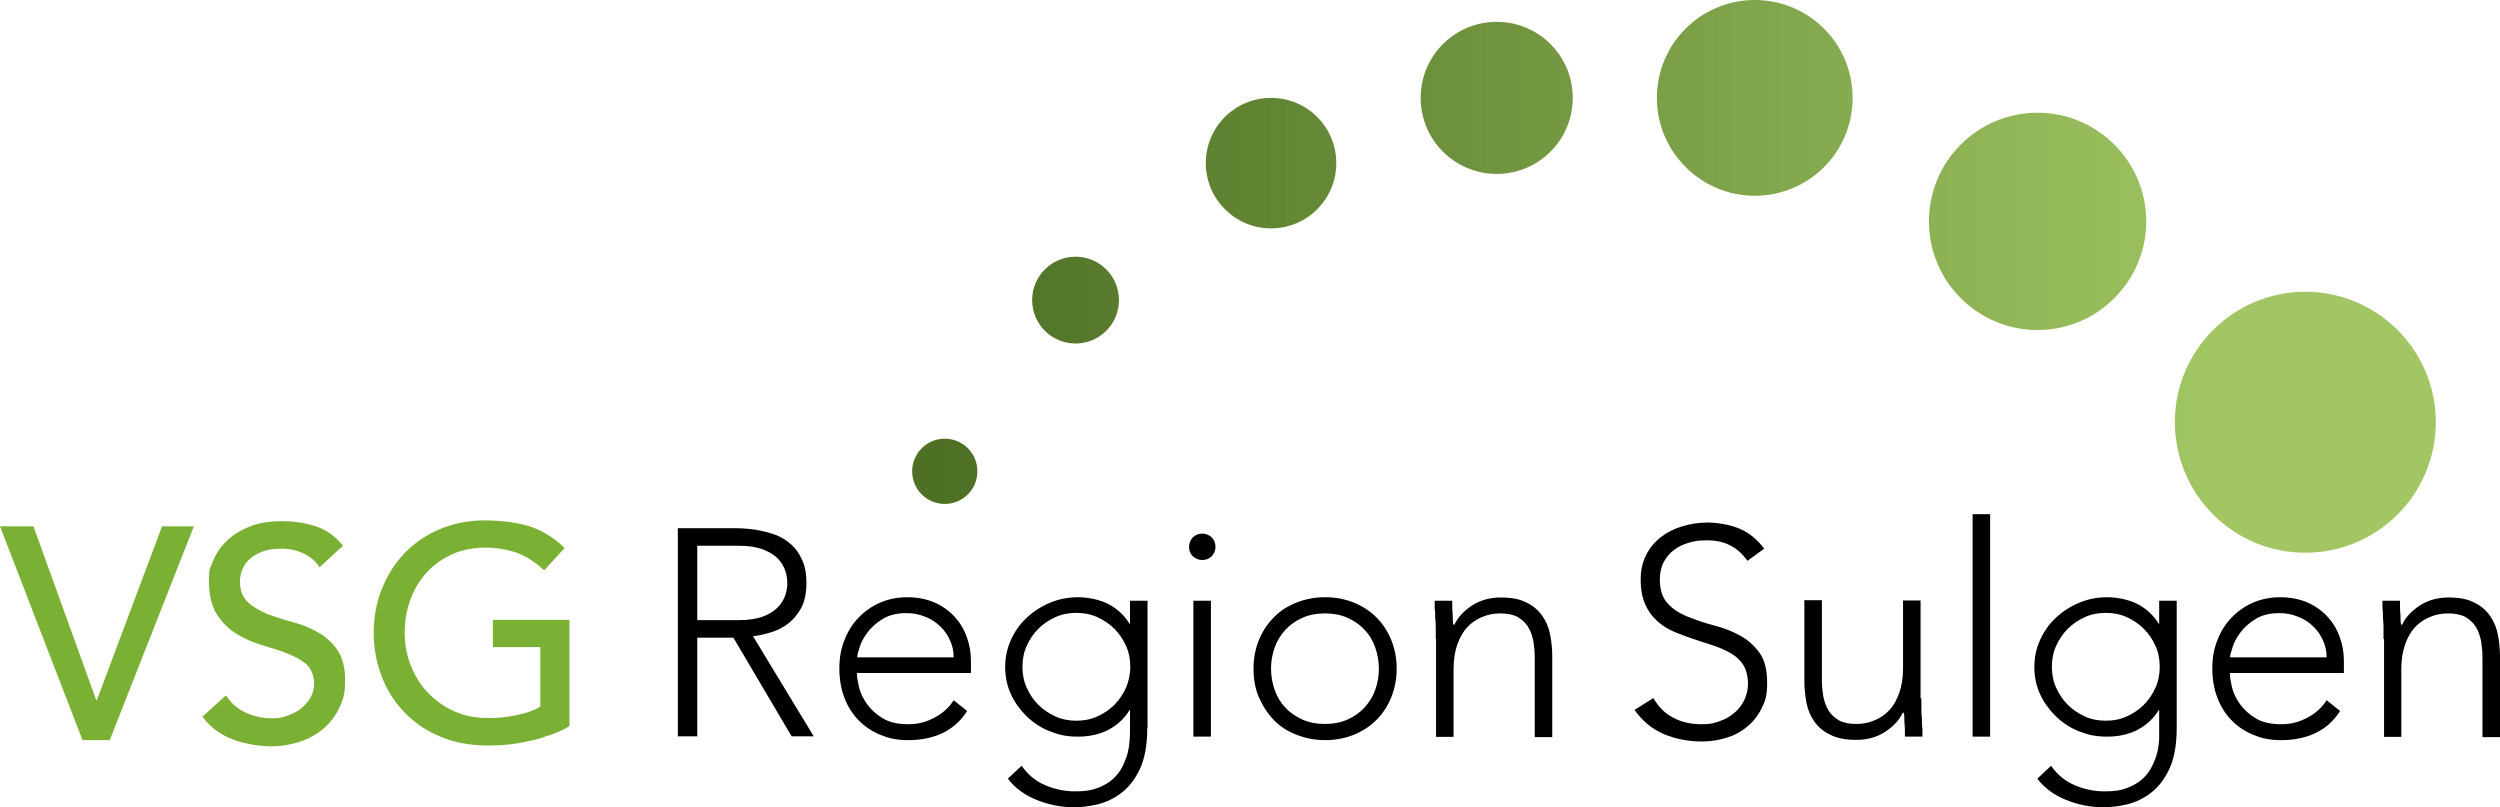 <svg xmlns="http://www.w3.org/2000/svg" xmlns:xlink="http://www.w3.org/1999/xlink" id="Logo_farbig" viewBox="0 0 927.2 299.3"><defs><style>      .st0 {        fill: url(#Unbenannter_Verlauf);      }      .st1 {        fill: url(#Unbenannter_Verlauf_2);      }      .st2 {        fill: url(#Unbenannter_Verlauf_4);      }      .st3 {        fill: url(#Unbenannter_Verlauf_3);      }      .st4 {        fill: url(#Unbenannter_Verlauf_6);      }      .st5 {        fill: url(#Unbenannter_Verlauf_7);      }      .st6 {        fill: url(#Unbenannter_Verlauf_5);      }      .st7 {        fill: #7ab033;      }    </style><linearGradient id="Unbenannter_Verlauf" data-name="Unbenannter Verlauf" x1="347.7" y1="125.1" x2="839.9" y2="125.1" gradientTransform="translate(0 299.9) scale(1 -1)" gradientUnits="userSpaceOnUse"><stop offset="0" stop-color="#4d7025"></stop><stop offset="1" stop-color="#a1c663"></stop></linearGradient><linearGradient id="Unbenannter_Verlauf_2" data-name="Unbenannter Verlauf 2" x1="347.7" y1="263.6" x2="839.9" y2="263.6" gradientTransform="translate(0 299.9) scale(1 -1)" gradientUnits="userSpaceOnUse"><stop offset="0" stop-color="#4d7025"></stop><stop offset="1" stop-color="#a1c663"></stop></linearGradient><linearGradient id="Unbenannter_Verlauf_3" data-name="Unbenannter Verlauf 3" x1="347.7" y1="188.6" x2="839.9" y2="188.6" gradientTransform="translate(0 299.9) scale(1 -1)" gradientUnits="userSpaceOnUse"><stop offset="0" stop-color="#4d7025"></stop><stop offset="1" stop-color="#a1c663"></stop></linearGradient><linearGradient id="Unbenannter_Verlauf_4" data-name="Unbenannter Verlauf 4" x1="347.7" y1="239.4" x2="839.9" y2="239.4" gradientTransform="translate(0 299.9) scale(1 -1)" gradientUnits="userSpaceOnUse"><stop offset="0" stop-color="#4d7025"></stop><stop offset="1" stop-color="#a1c663"></stop></linearGradient><linearGradient id="Unbenannter_Verlauf_5" data-name="Unbenannter Verlauf 5" x1="344.7" y1="217.8" x2="836.9" y2="217.8" gradientTransform="translate(0 299.9) scale(1 -1)" gradientUnits="userSpaceOnUse"><stop offset="0" stop-color="#4d7025"></stop><stop offset="1" stop-color="#a1c663"></stop></linearGradient><linearGradient id="Unbenannter_Verlauf_6" data-name="Unbenannter Verlauf 6" x1="347.7" y1="263.6" x2="839.9" y2="263.6" gradientTransform="translate(0 299.9) scale(1 -1)" gradientUnits="userSpaceOnUse"><stop offset="0" stop-color="#4d7025"></stop><stop offset="1" stop-color="#a1c663"></stop></linearGradient><linearGradient id="Unbenannter_Verlauf_7" data-name="Unbenannter Verlauf 7" x1="327.7" y1="143.3" x2="819.9" y2="143.3" gradientTransform="translate(0 299.9) scale(1 -1)" gradientUnits="userSpaceOnUse"><stop offset="0" stop-color="#4d7025"></stop><stop offset="1" stop-color="#a1c663"></stop></linearGradient></defs><g><path class="st7" d="M0,195.2h12.4l23.3,64.5h.2l24.2-64.5h11.8l-31.2,79.3h-10.1L0,195.2Z"></path><path class="st7" d="M83.8,257.9c1.9,2.9,4.4,5.1,7.4,6.4,3,1.4,6.1,2.1,9.4,2.1s3.6-.3,5.5-.8c1.9-.6,3.6-1.4,5.1-2.5s2.8-2.5,3.8-4.1,1.5-3.5,1.5-5.7-1-5.4-2.9-7-4.4-2.9-7.2-4c-2.9-1.1-6-2.1-9.4-3.1s-6.5-2.4-9.4-4.2-5.3-4.2-7.2-7.2c-1.9-3-2.9-7.1-2.9-12.3s.5-4.8,1.5-7.4c1-2.6,2.6-5,4.8-7.2,2.2-2.2,4.9-4,8.3-5.4,3.4-1.5,7.5-2.2,12.3-2.2s8.5.6,12.4,1.8c4,1.2,7.4,3.6,10.4,7.3l-8.7,8c-1.3-2.1-3.2-3.8-5.7-5-2.5-1.3-5.3-1.9-8.4-1.9s-5.5.4-7.4,1.2c-2,.8-3.6,1.8-4.8,3-1.2,1.2-2,2.6-2.5,4s-.7,2.7-.7,3.9c0,3.4,1,5.9,2.9,7.7s4.4,3.2,7.2,4.4c2.9,1.1,6,2.1,9.4,3s6.5,2.1,9.4,3.8c2.9,1.6,5.3,3.8,7.2,6.5,1.9,2.7,2.9,6.5,2.9,11.3s-.7,7.2-2.2,10.3c-1.5,3.1-3.4,5.6-5.9,7.7s-5.4,3.7-8.7,4.8c-3.4,1.1-6.9,1.7-10.8,1.7s-9.9-.9-14.4-2.7c-4.6-1.8-8.2-4.6-10.9-8.3l8.7-7.9Z"></path><path class="st7" d="M211.2,230.2v39.1c-1.9,1.2-4.1,2.2-6.6,3.1s-5,1.7-7.7,2.3c-2.6.6-5.3,1.1-8.1,1.4-2.7.3-5.3.4-7.7.4-6.7,0-12.7-1.1-18-3.4-5.3-2.2-9.7-5.3-13.3-9.1-3.6-3.8-6.4-8.2-8.3-13.3-1.9-5-2.9-10.4-2.9-16s1-11.4,3.1-16.5,4.9-9.5,8.5-13.2,8-6.7,13-8.8c5.1-2.1,10.6-3.2,16.7-3.2s13.3.9,17.9,2.7c4.6,1.8,8.5,4.4,11.6,7.6l-7.6,8.2c-3.3-3.1-6.8-5.3-10.4-6.6-3.7-1.2-7.5-1.8-11.5-1.8s-8.7.8-12.3,2.5-6.8,3.9-9.4,6.8c-2.6,2.8-4.6,6.2-6,10s-2.1,7.9-2.1,12.3.8,8.6,2.4,12.5c1.6,3.8,3.7,7.2,6.5,10s6,5.1,9.7,6.7,7.8,2.4,12.2,2.4,7.4-.4,10.8-1.1c3.4-.7,6.3-1.7,8.7-3.1v-22.1h-17.6v-10.1h28.4v.3Z"></path></g><g><path d="M251.4,195.9h20.3c1,0,2.4,0,4.1.1s3.6.3,5.7.7c2,.4,4.1.9,6.2,1.7s4,2,5.7,3.5,3.1,3.5,4.1,5.8c1.1,2.3,1.6,5.2,1.6,8.5s-.6,6.8-1.9,9.2-2.9,4.3-4.8,5.8-4.1,2.6-6.4,3.3-4.5,1.2-6.7,1.5l22.5,37.1h-8.2l-21.6-36.6h-13.4v36.6h-7.2v-77.2h0ZM258.6,230h15.3c3.8,0,6.9-.5,9.2-1.4,2.4-.9,4.2-2.1,5.5-3.5s2.2-2.9,2.7-4.5.7-3.1.7-4.4-.2-2.8-.7-4.4c-.5-1.6-1.4-3.1-2.7-4.5-1.3-1.4-3.1-2.5-5.5-3.5-2.4-.9-5.4-1.4-9.2-1.4h-15.3v27.6Z"></path><path d="M358.7,263.7c-2.5,3.9-5.7,6.6-9.4,8.3-3.7,1.7-7.9,2.5-12.4,2.5s-7.3-.7-10.5-2c-3.1-1.3-5.8-3.1-8.1-5.5-2.3-2.4-4-5.2-5.2-8.4-1.2-3.2-1.8-6.8-1.8-10.7s.6-7.3,1.9-10.5c1.2-3.2,3-6,5.2-8.3,2.3-2.4,4.9-4.2,8-5.6,3.1-1.3,6.4-2,10.1-2s7.3.7,10.2,2c2.9,1.3,5.4,3.1,7.4,5.3s3.5,4.7,4.5,7.6c1,2.8,1.5,5.7,1.5,8.6v4.6h-42.3c0,1.4.3,3.1.8,5.3.5,2.1,1.5,4.2,3,6.3,1.5,2,3.4,3.8,5.8,5.2,2.4,1.5,5.6,2.2,9.4,2.2s6.6-.8,9.7-2.4,5.5-3.8,7.2-6.5l5,4ZM353.7,243.7c0-2.3-.5-4.4-1.4-6.3-.9-2-2.1-3.7-3.7-5.2s-3.4-2.7-5.6-3.5c-2.1-.9-4.4-1.3-6.8-1.3-3.6,0-6.5.7-8.9,2.2s-4.2,3.1-5.6,5-2.4,3.7-2.9,5.5c-.6,1.8-.9,3-.9,3.7h35.8Z"></path><path d="M425.5,269.9c0,6.3-.9,11.3-2.7,15.2-1.8,3.9-4.1,6.8-6.8,8.9-2.7,2.1-5.7,3.5-8.8,4.3-3.1.7-6,1.1-8.5,1.1s-5-.2-7.5-.7c-2.4-.5-4.7-1.2-6.9-2.1-2.2-.9-4.2-2-5.9-3.3-1.8-1.3-3.3-2.8-4.6-4.5l5.1-4.8c2.3,3.3,5.2,5.7,8.7,7.2s7.2,2.3,11.1,2.3,6.2-.4,8.5-1.3,4.2-2,5.7-3.4,2.7-3,3.5-4.7,1.5-3.4,1.9-5.1.6-3.3.7-4.9c.1-1.5.1-2.8.1-3.7v-7h-.2c-1.9,3.1-4.5,5.5-7.7,7.2s-7,2.6-11.4,2.6-7.2-.7-10.5-2-6.1-3.2-8.6-5.6c-2.4-2.4-4.4-5.1-5.8-8.2s-2.1-6.5-2.1-10,.7-6.9,2.1-10,3.3-5.9,5.8-8.2c2.4-2.3,5.3-4.2,8.6-5.6,3.3-1.4,6.8-2.1,10.5-2.1s8.2.9,11.4,2.6c3.2,1.7,5.8,4.1,7.7,7.2h.2v-8.5h6.5v47.1h-.1ZM419.2,247.3c0-2.8-.5-5.4-1.6-7.8-1.1-2.4-2.5-4.5-4.3-6.3s-3.9-3.2-6.3-4.3-5-1.6-7.8-1.6-5.4.5-7.8,1.6-4.5,2.5-6.3,4.3-3.2,3.9-4.3,6.3c-1.1,2.4-1.6,5-1.6,7.8s.5,5.4,1.6,7.8c1.1,2.4,2.5,4.5,4.3,6.3s3.9,3.2,6.3,4.3c2.4,1.1,5,1.6,7.8,1.6s5.4-.5,7.8-1.6,4.5-2.5,6.3-4.3,3.2-3.9,4.3-6.3c1-2.4,1.6-5,1.6-7.8Z"></path><path d="M441,202.8c0-1.4.5-2.5,1.4-3.5.9-.9,2.1-1.4,3.5-1.4s2.5.5,3.5,1.4c.9.9,1.4,2.1,1.4,3.5s-.5,2.5-1.4,3.5c-.9.9-2.1,1.4-3.5,1.4s-2.5-.5-3.5-1.4c-1-.9-1.4-2.1-1.4-3.5ZM442.6,222.8h6.5v50.4h-6.5v-50.4Z"></path><path d="M464.9,248c0-3.9.7-7.4,2-10.6,1.3-3.2,3.1-6,5.5-8.4,2.3-2.4,5.1-4.2,8.4-5.5s6.8-2,10.7-2,7.4.7,10.6,2,6,3.1,8.4,5.5c2.4,2.4,4.2,5.2,5.5,8.4s2,6.8,2,10.6-.7,7.4-2,10.6-3.1,6-5.5,8.4c-2.4,2.4-5.2,4.2-8.4,5.5-3.2,1.3-6.8,2-10.6,2s-7.4-.7-10.7-2c-3.3-1.3-6.1-3.1-8.4-5.5s-4.1-5.2-5.5-8.4c-1.4-3.2-2-6.8-2-10.6ZM471.4,248c0,2.8.5,5.5,1.4,8s2.2,4.7,4,6.5c1.7,1.9,3.9,3.3,6.3,4.4,2.5,1.1,5.2,1.6,8.3,1.6s5.8-.5,8.3-1.6,4.6-2.6,6.3-4.4c1.7-1.9,3.1-4,4-6.5s1.4-5.2,1.4-8-.5-5.5-1.4-8-2.2-4.7-4-6.5c-1.7-1.9-3.9-3.3-6.3-4.4-2.5-1.1-5.2-1.6-8.3-1.6s-5.8.5-8.3,1.6-4.6,2.6-6.3,4.4c-1.7,1.9-3.1,4-4,6.5s-1.4,5.1-1.4,8Z"></path><path d="M532.5,237c0-.9,0-2.1,0-3.4,0-1.3,0-2.7-.2-4.1,0-1.4,0-2.7-.2-3.9,0-1.2,0-2.1,0-2.8h6.5c0,1.9,0,3.7.2,5.5,0,1.7,0,2.9.3,3.4h.3c1.3-2.8,3.5-5.1,6.5-7.1,3.1-2,6.6-3,10.7-3s7.1.6,9.6,1.9c2.5,1.2,4.4,2.9,5.8,4.9,1.4,2,2.4,4.3,2.9,6.9.5,2.6.8,5.3.8,8.1v30h-6.5v-29.7c0-2-.2-4-.5-5.9-.4-1.9-1-3.7-1.9-5.2s-2.2-2.7-3.8-3.7c-1.6-.9-3.8-1.4-6.4-1.4s-4.7.4-6.8,1.3c-2.1.8-4,2.1-5.6,3.8s-2.8,3.9-3.7,6.4c-.9,2.6-1.4,5.6-1.4,9.1v25.2h-6.5v-36.3h.1Z"></path><path d="M613.2,258.9c1.9,3.3,4.3,5.7,7.4,7.3,3,1.6,6.5,2.4,10.3,2.4s4.7-.4,6.8-1.1,3.9-1.7,5.5-3.1c1.6-1.3,2.8-2.9,3.7-4.7.9-1.9,1.4-3.9,1.4-6.3s-.6-4.9-1.7-6.7c-1.1-1.7-2.6-3.2-4.5-4.3s-4-2.1-6.4-2.9c-2.4-.8-4.8-1.6-7.3-2.4-2.5-.8-4.9-1.7-7.3-2.7-2.4-1-4.5-2.3-6.4-4s-3.4-3.7-4.5-6.2-1.7-5.5-1.7-9.2.7-6.5,2-9.1c1.3-2.7,3.2-4.9,5.5-6.7s4.9-3.1,7.9-4,6.1-1.4,9.4-1.4,8.1.7,11.7,2.2c3.6,1.5,6.7,4,9.3,7.5l-6.2,4.5c-1.8-2.5-3.9-4.5-6.4-5.7-2.4-1.3-5.3-1.9-8.7-1.9s-4.5.3-6.7.9c-2.1.6-3.9,1.5-5.5,2.7s-2.8,2.7-3.8,4.5c-.9,1.8-1.4,4-1.4,6.4,0,3.9,1,6.8,2.9,8.9s4.4,3.7,7.4,4.9,6.1,2.3,9.6,3.2,6.7,2.1,9.6,3.7c2.9,1.5,5.4,3.7,7.4,6.4s2.9,6.5,2.9,11.3-.7,6.6-2,9.3-3.1,5-5.3,6.8c-2.2,1.9-4.8,3.3-7.7,4.2-2.9.9-5.9,1.4-9.1,1.4-5.1,0-9.8-.9-14.1-2.7-4.3-1.8-8-4.8-11-9l7-4.4Z"></path><path d="M712.6,259c0,.9,0,2.1,0,3.4s0,2.7.2,4.1c0,1.4,0,2.7.2,3.9,0,1.2,0,2.1,0,2.8h-6.5c0-1.9,0-3.7-.2-5.5,0-1.7,0-2.9-.3-3.4h-.3c-1.3,2.8-3.5,5.1-6.5,7.1-3.1,2-6.6,3-10.7,3s-7.1-.6-9.7-1.9c-2.5-1.2-4.5-2.9-5.9-4.9s-2.4-4.3-2.9-6.9-.8-5.3-.8-8.1v-30h6.5v29.7c0,2,.2,4,.5,5.9.4,1.9,1,3.7,1.9,5.2s2.2,2.7,3.8,3.7c1.6.9,3.8,1.4,6.4,1.4s4.7-.4,6.8-1.3c2.1-.8,4-2.1,5.6-3.8,1.6-1.7,2.8-3.9,3.7-6.4.9-2.6,1.4-5.6,1.4-9.1v-25.2h6.5v36.3h.1Z"></path><path d="M731.6,190.7h6.5v82.5h-6.5v-82.5Z"></path><path d="M807.3,269.9c0,6.3-.9,11.3-2.7,15.2-1.8,3.9-4.1,6.8-6.8,8.9s-5.7,3.5-8.8,4.3c-3.1.7-6,1.1-8.5,1.1s-5-.2-7.5-.7c-2.4-.5-4.7-1.2-6.9-2.1s-4.2-2-5.9-3.3c-1.8-1.3-3.3-2.8-4.6-4.5l5.1-4.8c2.3,3.3,5.2,5.7,8.7,7.2s7.2,2.3,11.1,2.3,6.2-.4,8.5-1.3,4.2-2,5.7-3.4,2.7-3,3.5-4.7,1.5-3.4,1.9-5.1.6-3.3.7-4.9c0-1.5,0-2.8,0-3.7v-7h-.2c-1.9,3.1-4.5,5.5-7.7,7.2s-7,2.6-11.4,2.6-7.2-.7-10.5-2-6.1-3.2-8.6-5.6c-2.4-2.4-4.4-5.1-5.8-8.2-1.4-3.1-2.1-6.5-2.1-10s.7-6.9,2.1-10c1.4-3.1,3.3-5.9,5.8-8.2,2.4-2.3,5.3-4.2,8.6-5.6,3.3-1.4,6.8-2.1,10.5-2.1s8.2.9,11.4,2.6c3.2,1.7,5.8,4.1,7.7,7.2h.2v-8.5h6.5v47.1h0ZM801,247.3c0-2.8-.5-5.4-1.6-7.8-1.1-2.4-2.5-4.5-4.3-6.3s-3.9-3.2-6.3-4.3c-2.4-1.1-5-1.6-7.8-1.6s-5.4.5-7.8,1.6c-2.4,1.1-4.5,2.5-6.3,4.3s-3.2,3.9-4.3,6.3c-1.1,2.4-1.6,5-1.6,7.8s.5,5.4,1.6,7.8c1.1,2.4,2.5,4.5,4.3,6.3s3.9,3.2,6.3,4.3c2.4,1.1,5,1.6,7.8,1.6s5.4-.5,7.8-1.6c2.4-1.1,4.5-2.5,6.3-4.3s3.2-3.9,4.3-6.3c1.1-2.4,1.6-5,1.6-7.8Z"></path><path d="M867.9,263.7c-2.5,3.9-5.7,6.6-9.4,8.3-3.7,1.7-7.9,2.5-12.4,2.5s-7.3-.7-10.5-2c-3.1-1.3-5.8-3.1-8.1-5.5s-4-5.2-5.2-8.4c-1.2-3.2-1.8-6.8-1.8-10.7s.6-7.3,1.9-10.5c1.2-3.2,3-6,5.2-8.3,2.3-2.4,4.9-4.2,8-5.6,3.1-1.3,6.4-2,10.1-2s7.3.7,10.2,2,5.4,3.1,7.4,5.3,3.5,4.7,4.5,7.6c1,2.8,1.5,5.7,1.5,8.6v4.6h-42.3c0,1.4.3,3.1.8,5.3.5,2.1,1.5,4.2,3,6.3,1.5,2,3.4,3.8,5.8,5.2,2.4,1.5,5.6,2.2,9.4,2.2s6.6-.8,9.7-2.4c3.1-1.6,5.5-3.8,7.2-6.5l5,4ZM862.9,243.7c0-2.3-.5-4.4-1.4-6.3-.9-2-2.1-3.7-3.7-5.2-1.6-1.5-3.4-2.7-5.6-3.5-2.1-.9-4.4-1.3-6.8-1.3-3.6,0-6.5.7-8.9,2.2s-4.2,3.1-5.6,5c-1.4,1.9-2.4,3.7-2.9,5.5-.6,1.8-.9,3-.9,3.7h35.8Z"></path><path d="M884,237c0-.9,0-2.1,0-3.4,0-1.3,0-2.7-.2-4.1,0-1.4,0-2.7-.2-3.9,0-1.2,0-2.1,0-2.8h6.5c0,1.9,0,3.7.2,5.5,0,1.7,0,2.9.3,3.4h.3c1.3-2.8,3.5-5.1,6.5-7.1,3.1-2,6.6-3,10.7-3s7.1.6,9.6,1.9c2.5,1.2,4.4,2.9,5.8,4.9,1.4,2,2.4,4.3,2.9,6.9.5,2.6.8,5.3.8,8.1v30h-6.5v-29.7c0-2-.2-4-.5-5.9-.4-1.9-1-3.7-1.9-5.2s-2.2-2.7-3.8-3.7c-1.6-.9-3.8-1.4-6.4-1.4s-4.7.4-6.8,1.3c-2.1.8-4,2.1-5.6,3.8s-2.8,3.9-3.7,6.4c-.9,2.6-1.4,5.6-1.4,9.1v25.2h-6.4v-36.3Z"></path></g><g><path class="st0" d="M350.4,186.9c6.7,0,12.1-5.4,12.1-12.1s-5.4-12.1-12.1-12.1-12.1,5.4-12.1,12.1,5.4,12.1,12.1,12.1"></path><path class="st1" d="M555.1,64.5c15.6,0,28.2-12.6,28.2-28.2s-12.6-28.2-28.2-28.2-28.2,12.6-28.2,28.2,12.6,28.2,28.2,28.2"></path><path class="st3" d="M398.9,127.4c8.9,0,16.1-7.2,16.1-16.1s-7.2-16.1-16.1-16.1-16.1,7.2-16.1,16.1,7.2,16.1,16.1,16.1"></path><path class="st2" d="M471.4,84.7c13.4,0,24.2-10.8,24.2-24.2s-10.8-24.2-24.2-24.2-24.2,10.8-24.2,24.2c0,13.3,10.8,24.2,24.2,24.2"></path><path class="st6" d="M755.7,122.4c-22.2,0-40.3-18-40.3-40.3s18.1-40.3,40.3-40.3,40.3,18.1,40.3,40.3-18.1,40.3-40.3,40.3"></path><path class="st4" d="M650.8,72.6c-20,0-36.3-16.3-36.3-36.3S630.7,0,650.8,0s36.3,16.2,36.3,36.3-16.2,36.3-36.3,36.3"></path><path class="st5" d="M855,205c26.7,0,48.4-21.7,48.4-48.4s-21.7-48.4-48.4-48.4-48.4,21.7-48.4,48.4c.1,26.8,21.7,48.4,48.4,48.4"></path></g></svg>